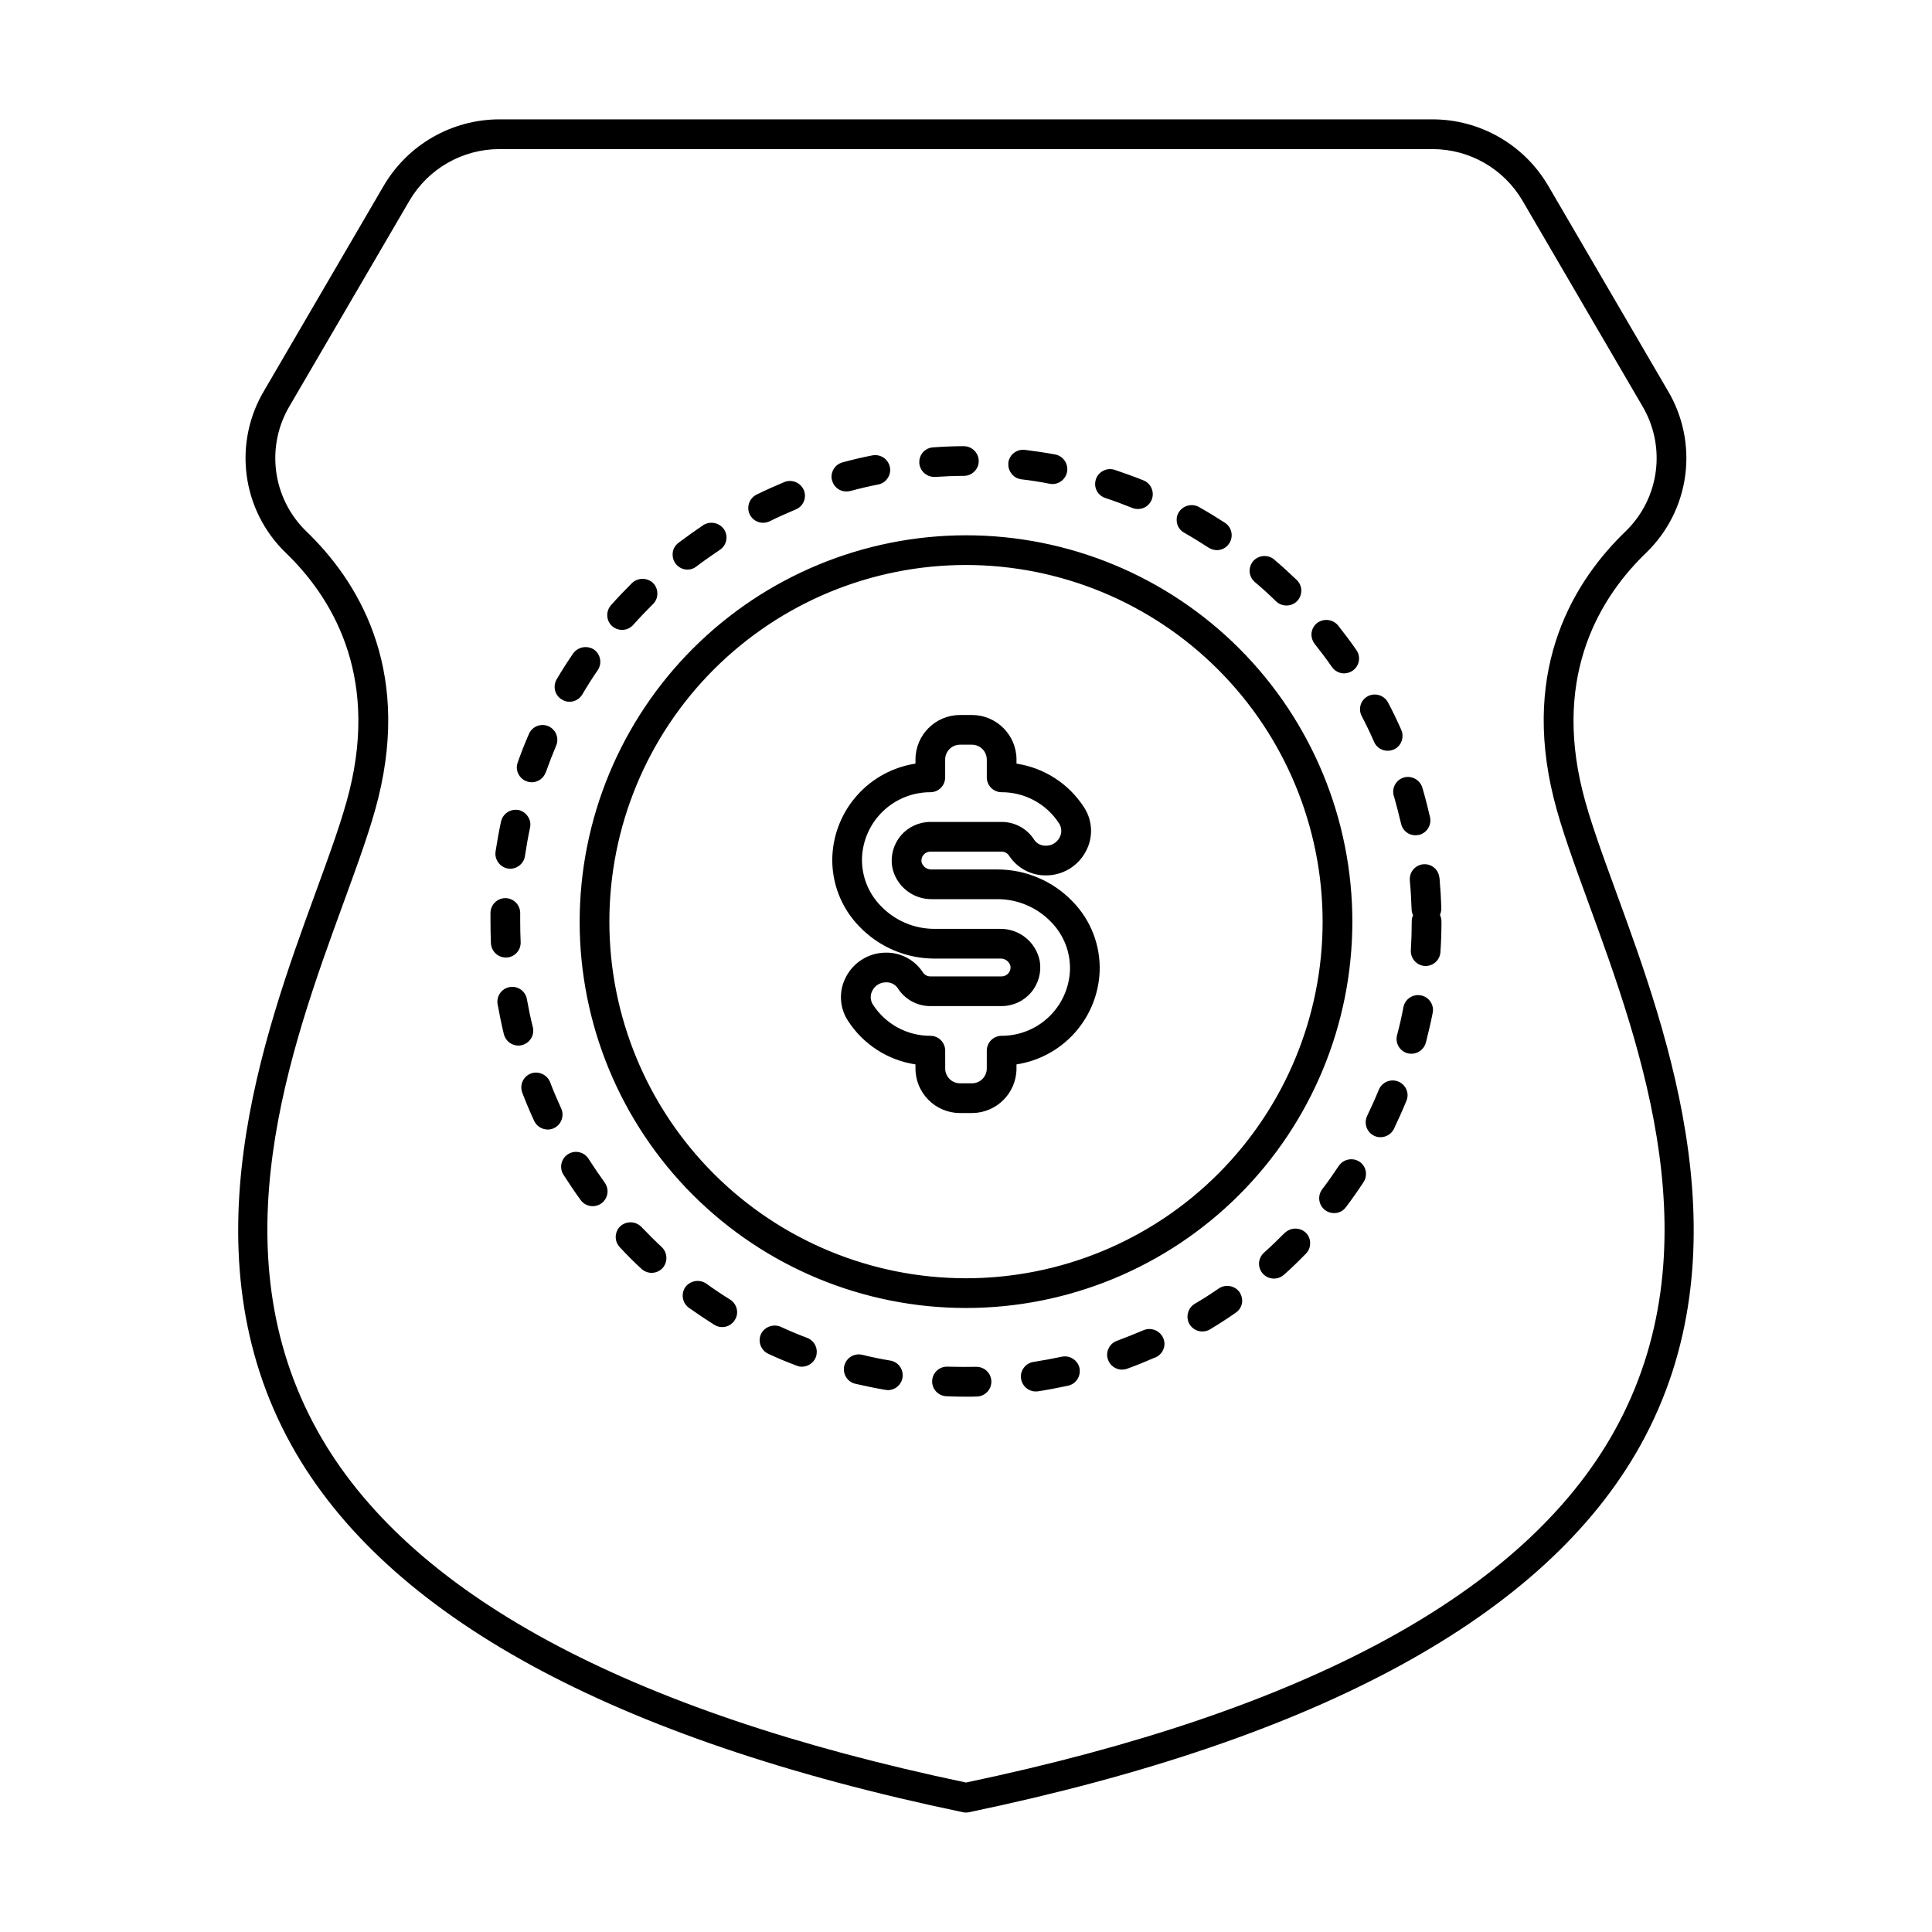 <?xml version="1.0" encoding="UTF-8"?>
<!-- Uploaded to: ICON Repo, www.iconrepo.com, Generator: ICON Repo Mixer Tools -->
<svg fill="#000000" width="800px" height="800px" version="1.1" viewBox="144 144 512 512" xmlns="http://www.w3.org/2000/svg">
 <path d="m386.61 345.29v1.078c-5.949 0.914-11.398 3.863-15.414 8.344-4.016 4.481-6.356 10.215-6.617 16.227-0.27 6.93 2.332 13.668 7.184 18.621 5.184 5.394 12.332 8.449 19.809 8.473h17.496c1.246-0.07 2.371 0.734 2.707 1.938 0.121 0.688-0.07 1.395-0.516 1.934-0.449 0.535-1.109 0.848-1.809 0.852h-18.902c-0.82 0-1.582-0.426-2.008-1.125-2.164-3.277-5.848-5.231-9.777-5.172-4.363 0.004-8.379 2.398-10.461 6.238-2.066 3.703-1.91 8.25 0.41 11.801 4.027 6.25 10.547 10.469 17.898 11.578v1.082c0.008 6.519 5.293 11.805 11.812 11.809h3.148c6.519-0.004 11.805-5.289 11.812-11.809v-1.078c5.949-0.914 11.398-3.863 15.414-8.344 4.019-4.481 6.359-10.215 6.621-16.227 0.27-6.934-2.332-13.668-7.184-18.625-5.184-5.387-12.328-8.445-19.805-8.469h-17.5c-1.246 0.07-2.371-0.738-2.711-1.938-0.121-0.688 0.07-1.395 0.52-1.934 0.445-0.535 1.109-0.848 1.809-0.852h18.902c0.816 0 1.578 0.426 2.004 1.125 2.164 3.277 5.852 5.231 9.777 5.172 4.367-0.004 8.383-2.398 10.461-6.238 2.07-3.703 1.918-8.25-0.406-11.801-4.027-6.25-10.547-10.469-17.898-11.578v-1.082c-0.012-6.519-5.297-11.805-11.816-11.809h-3.148c-6.519 0.004-11.805 5.285-11.812 11.809zm18.902 0v4.723h-0.004c0 1.043 0.418 2.047 1.156 2.785 0.738 0.738 1.738 1.152 2.785 1.148 6.152-0.012 11.891 3.106 15.223 8.277 0.734 1.137 0.773 2.59 0.105 3.762-0.699 1.32-2.074 2.144-3.57 2.133-1.211 0.059-2.371-0.5-3.078-1.48-1.867-3.004-5.148-4.824-8.68-4.816h-18.902c-3.019 0.004-5.879 1.332-7.824 3.641-1.945 2.305-2.777 5.352-2.273 8.324 0.992 4.988 5.398 8.559 10.48 8.5h17.5c5.332 0.02 10.426 2.203 14.121 6.047 3.359 3.41 5.168 8.055 5 12.844-0.203 4.664-2.199 9.066-5.574 12.297-3.371 3.227-7.859 5.027-12.527 5.023-1.047 0-2.047 0.414-2.785 1.152-0.738 0.738-1.156 1.742-1.156 2.785v4.723c0 2.172-1.762 3.934-3.934 3.938h-3.148c-2.176-0.004-3.938-1.762-3.938-3.938v-4.723c0-1.043-0.418-2.047-1.156-2.785-0.738-0.738-1.738-1.152-2.785-1.152-6.152 0.016-11.887-3.106-15.219-8.277-0.734-1.137-0.773-2.586-0.105-3.762 0.699-1.32 2.078-2.141 3.57-2.129 1.211-0.059 2.367 0.5 3.074 1.48 1.863 3 5.148 4.824 8.68 4.816h18.902c3.016-0.004 5.875-1.332 7.82-3.637 1.945-2.305 2.777-5.352 2.273-8.324-0.988-4.988-5.391-8.566-10.477-8.504h-17.496c-5.332-0.02-10.43-2.203-14.121-6.047-3.363-3.414-5.172-8.059-5.004-12.848 0.203-4.664 2.199-9.066 5.574-12.293 3.371-3.227 7.859-5.027 12.523-5.027 1.047 0.004 2.047-0.41 2.785-1.148s1.152-1.742 1.152-2.785v-4.723c0.004-2.176 1.766-3.938 3.941-3.938h3.148c2.172 0 3.938 1.762 3.938 3.938zm-107.9 42.902c-0.016 27.156 10.762 53.207 29.957 72.418 19.195 19.211 45.238 30.012 72.395 30.02 27.156 0.008 53.207-10.773 72.414-29.973 19.207-19.195 30.004-45.242 30.008-72.398 0.004-27.156-10.781-53.203-29.984-72.41-19.199-19.203-45.246-29.992-72.402-29.992-27.141 0.023-53.16 10.809-72.355 29.996-19.195 19.184-29.996 45.199-30.031 72.34zm196.9 0h-0.004c0.016 25.066-9.934 49.113-27.652 66.848-17.719 17.734-41.758 27.699-66.824 27.711-25.07 0.008-49.113-9.945-66.844-27.668-17.734-17.719-27.695-41.762-27.699-66.828-0.004-25.07 9.949-49.113 27.676-66.84 17.723-17.727 41.766-27.688 66.836-27.688 25.051 0.023 49.07 9.98 66.785 27.691 17.719 17.707 27.691 41.723 27.723 66.773zm-216.47 9.562c-2.109-0.012-3.84-1.672-3.941-3.777-0.082-1.891-0.117-3.856-0.117-5.785v-2.324c0.055-2.137 1.797-3.844 3.938-3.856h0.078c2.168 0.059 3.887 1.844 3.859 4.016v2.164c0 1.77 0.039 3.621 0.117 5.434v0.234h0.004c-0.016 2.086-1.66 3.797-3.742 3.894zm4.25 23.223c-0.297 0.082-0.602 0.121-0.906 0.117-1.828-0.008-3.418-1.254-3.859-3.027-0.625-2.598-1.18-5.273-1.652-7.91l-0.004-0.004c-0.379-2.141 1.051-4.188 3.191-4.566 2.144-0.383 4.191 1.047 4.57 3.191 0.43 2.402 0.941 4.922 1.574 7.438 0.082 0.293 0.121 0.598 0.117 0.906 0.008 1.832-1.25 3.43-3.035 3.856zm-1.34-73.562c0.004-0.457 0.082-0.91 0.238-1.34 0.031-0.031 0.047-0.074 0.039-0.117 0.906-2.559 1.891-5.039 2.953-7.477 0.867-1.977 3.168-2.883 5.148-2.027s2.898 3.148 2.059 5.137c-0.945 2.242-1.852 4.566-2.758 7.125v-0.004c-0.023 0-0.039 0.02-0.039 0.039-0.578 1.547-2.055 2.566-3.703 2.559-0.445 0-0.883-0.082-1.301-0.234-1.547-0.562-2.594-2.016-2.637-3.66zm-5.668 22.867c-0.004-0.195 0.008-0.395 0.039-0.59 0.434-2.793 0.906-5.473 1.457-7.988v-0.004c0.488-2.106 2.562-3.445 4.684-3.027 1.012 0.227 1.891 0.852 2.441 1.73 0.59 0.863 0.789 1.934 0.555 2.953-0.512 2.402-0.945 4.922-1.34 7.477v0.078h-0.004c-0.32 1.906-1.965 3.301-3.894 3.309-0.195 0-0.395-0.039-0.594-0.039-1.91-0.32-3.32-1.961-3.344-3.898zm64.066 121.43c0.012 0.758-0.207 1.496-0.629 2.125-0.547 0.883-1.426 1.516-2.438 1.75-1.012 0.238-2.074 0.059-2.957-0.488-2.32-1.457-4.606-2.992-6.773-4.527-1.75-1.285-2.152-3.734-0.906-5.512 1.309-1.711 3.727-2.109 5.512-0.902 2.125 1.535 4.254 2.953 6.34 4.25 1.133 0.719 1.828 1.961 1.852 3.305zm71.867-224.59v-0.512c0.293-2.148 2.262-3.66 4.414-3.383 2.598 0.316 5.312 0.707 8.035 1.219h-0.004c1.992 0.395 3.359 2.234 3.168 4.258-0.195 2.019-1.887 3.566-3.918 3.574-0.25-0.004-0.5-0.031-0.746-0.078-2.363-0.473-4.801-0.867-7.523-1.18h0.004c-1.957-0.262-3.418-1.926-3.43-3.898zm-118.14 172.24c0.004 1.547-0.883 2.957-2.285 3.621-0.516 0.238-1.082 0.359-1.652 0.355-1.531-0.016-2.926-0.902-3.582-2.285-1.141-2.481-2.203-5-3.148-7.477-0.762-2.023 0.234-4.281 2.246-5.078 2.031-0.746 4.285 0.246 5.113 2.242 0.867 2.32 1.891 4.684 2.953 7.008 0.234 0.504 0.355 1.055 0.355 1.613zm11.184 18.066c0.473 0.652 0.734 1.434 0.75 2.242 0.004 1.27-0.598 2.469-1.613 3.227-0.676 0.492-1.488 0.754-2.324 0.75-1.262 0.004-2.445-0.598-3.191-1.613-1.613-2.203-3.106-4.488-4.566-6.731-1.164-1.84-0.617-4.269 1.219-5.434 1.84-1.164 4.269-0.617 5.434 1.223 1.379 2.164 2.832 4.289 4.289 6.297zm15.125 17.082c1.543 1.496 1.633 3.945 0.195 5.551-0.754 0.805-1.809 1.262-2.914 1.258-0.992-0.012-1.949-0.391-2.676-1.062-1.93-1.77-3.859-3.699-5.75-5.746-0.715-0.754-1.098-1.758-1.066-2.797 0.027-1.043 0.469-2.031 1.223-2.754 1.598-1.434 4.035-1.363 5.551 0.156 1.734 1.812 3.543 3.621 5.438 5.394zm68.238-207.78v-0.316c0.012-2.051 1.617-3.742 3.668-3.856 2.715-0.195 5.434-0.316 8.109-0.316 2.18 0 3.953 1.758 3.977 3.938 0.004 1.031-0.41 2.023-1.145 2.754-0.734 0.75-1.742 1.176-2.793 1.18-2.559 0-5.117 0.117-7.598 0.277h-0.277c-2.062-0.016-3.773-1.605-3.941-3.66zm-23.113 4.606h0.004c-0.113-0.316-0.168-0.652-0.16-0.984 0-1.785 1.195-3.348 2.914-3.82 2.637-0.707 5.281-1.34 7.918-1.852v0.004c2.141-0.414 4.211 0.973 4.644 3.109 0.207 1.012-0.008 2.062-0.59 2.91-0.566 0.895-1.48 1.508-2.519 1.695-2.441 0.473-4.922 1.062-7.402 1.73h-0.043c-0.32 0.082-0.652 0.121-0.98 0.117-1.781 0.012-3.34-1.188-3.781-2.91zm-4.055 230.88c0 0.484-0.078 0.965-0.238 1.418-0.59 1.531-2.059 2.547-3.699 2.559-0.477 0.008-0.945-0.086-1.383-0.273-2.559-0.945-5.078-2.008-7.519-3.148h0.004c-1.965-0.906-2.84-3.219-1.969-5.199 0.945-1.945 3.246-2.809 5.238-1.965 2.281 1.062 4.644 2.047 7.047 2.953v-0.004c1.516 0.582 2.516 2.039 2.519 3.66zm73.758-229.94c0.008-0.426 0.074-0.848 0.199-1.258 0.699-2.043 2.894-3.16 4.957-2.519 2.519 0.867 5.117 1.77 7.637 2.793h0.004c2.019 0.805 3.008 3.098 2.207 5.117-0.586 1.512-2.047 2.5-3.664 2.481-0.5 0.008-0.996-0.086-1.457-0.273-2.363-0.945-4.762-1.852-7.168-2.637-1.613-0.512-2.715-2.008-2.715-3.703zm21.621 9.523-0.004 0.004c-0.023-0.691 0.152-1.379 0.512-1.969 1.105-1.848 3.461-2.504 5.359-1.496 2.363 1.34 4.684 2.754 6.93 4.211 1.809 1.188 2.32 3.617 1.141 5.434-0.707 1.125-1.941 1.809-3.269 1.809-0.766-0.004-1.516-0.219-2.164-0.629-2.125-1.379-4.289-2.715-6.5-3.977-1.246-0.664-2.019-1.969-2.008-3.383zm-164.85 44.242c-0.012-0.719 0.18-1.43 0.555-2.047 1.34-2.281 2.832-4.606 4.367-6.848 1.273-1.727 3.668-2.172 5.477-1.023 1.781 1.238 2.238 3.676 1.023 5.473-1.457 2.125-2.832 4.289-4.098 6.453h0.004c-0.715 1.191-2 1.922-3.391 1.93-0.711 0.004-1.41-0.203-2.004-0.59-1.207-0.68-1.949-1.961-1.934-3.348zm32.059-32.668c-0.516-0.68-0.793-1.508-0.789-2.359-0.039-1.219 0.52-2.379 1.496-3.109l0.039-0.039 0.156-0.117c2.086-1.574 4.254-3.109 6.461-4.606l0.004-0.004c1.836-1.129 4.238-0.625 5.469 1.145 1.188 1.805 0.695 4.231-1.102 5.43-2.164 1.457-4.254 2.914-6.223 4.41-0.664 0.543-1.5 0.836-2.359 0.824-1.242 0.004-2.41-0.582-3.152-1.574zm-16.816 16.57c-0.824-0.742-1.297-1.801-1.301-2.91-0.004-0.973 0.348-1.91 0.984-2.637 1.77-2.008 3.664-3.977 5.594-5.902l0.004-0.004c1.582-1.465 4.027-1.449 5.59 0.039 0.73 0.746 1.125 1.754 1.102 2.797 0.016 1.035-0.398 2.035-1.145 2.754-1.812 1.812-3.582 3.66-5.273 5.551-0.742 0.824-1.805 1.297-2.914 1.297-0.969 0-1.906-0.352-2.641-0.984zm36.469-29.598c-0.266-0.523-0.402-1.105-0.398-1.691-0.008-1.52 0.848-2.91 2.207-3.582 2.481-1.219 4.961-2.32 7.402-3.344l0.004-0.004c2.008-0.766 4.266 0.188 5.113 2.168 0.824 1.996-0.125 4.289-2.125 5.113-2.32 0.984-4.688 2.008-6.93 3.148v0.004c-0.543 0.242-1.133 0.379-1.734 0.391-1.504 0.004-2.879-0.852-3.539-2.203zm182.91 106.11c0.25 0.547 0.383 1.137 0.395 1.734 0 2.715-0.078 5.434-0.277 8.109l0.004-0.004c-0.125 2.086-1.852 3.711-3.941 3.703h-0.234c-2.168-0.168-3.797-2.043-3.664-4.215 0.156-2.559 0.234-5.117 0.234-7.598v-0.078 0.004c-0.004-0.535 0.117-1.059 0.355-1.535-0.25-0.516-0.383-1.082-0.395-1.656-0.082-2.637-0.238-5.195-0.473-7.598v-0.395 0.004c0.012-2.09 1.66-3.805 3.75-3.898 2.086-0.098 3.883 1.465 4.082 3.543l0.043 0.039v0.078c0.234 2.598 0.395 5.312 0.473 8.031 0.004 0.594-0.117 1.184-0.352 1.73zm-1.852 25.152c-0.004 0.266-0.031 0.527-0.074 0.789-0.512 2.637-1.141 5.312-1.812 7.91-0.469 1.73-2.031 2.938-3.82 2.953-0.332 0-0.664-0.043-0.984-0.121-1.016-0.258-1.883-0.91-2.414-1.812-0.531-0.898-0.684-1.977-0.422-2.988 0.668-2.441 1.219-4.922 1.691-7.438h0.004c0.391-1.984 2.219-3.352 4.234-3.172 2.016 0.184 3.57 1.855 3.602 3.879zm-47.215-113.36c-0.867-0.738-1.371-1.816-1.379-2.953-0.004-0.949 0.332-1.871 0.945-2.598 1.422-1.59 3.836-1.797 5.512-0.473l0.043 0.039c0.059 0.043 0.113 0.098 0.156 0.156 2.008 1.691 3.977 3.504 5.863 5.312v0.004c0.746 0.723 1.168 1.715 1.184 2.754 0 1.039-0.395 2.035-1.102 2.793-0.742 0.77-1.77 1.199-2.84 1.184-1.023 0-2.012-0.395-2.754-1.102-1.809-1.773-3.695-3.504-5.629-5.117zm15.871 16.414v-0.004c-0.539-0.699-0.844-1.555-0.867-2.438-0.004-1.211 0.547-2.359 1.496-3.109 1.727-1.301 4.164-1.023 5.555 0.629 1.613 2.047 3.227 4.172 4.84 6.496v-0.004c0.613 0.859 0.852 1.926 0.668 2.965-0.188 1.035-0.781 1.953-1.652 2.547-0.66 0.453-1.441 0.699-2.242 0.711-1.289 0-2.5-0.633-3.231-1.695-1.457-2.086-2.992-4.133-4.531-6.062v0.004c0-0.023-0.016-0.039-0.035-0.043zm23.629 35.383c2.07-0.574 4.227 0.59 4.883 2.637 0.789 2.676 1.457 5.312 2.047 7.871 0.477 2.133-0.863 4.242-2.992 4.723-0.285 0.047-0.574 0.074-0.867 0.082-1.84 0.012-3.434-1.273-3.816-3.07-0.555-2.363-1.184-4.801-1.891-7.32l-0.043-0.043c-0.094-0.359-0.145-0.727-0.156-1.102-0.004-1.75 1.152-3.293 2.836-3.777zm-11.184-16.297c-0.285-0.547-0.434-1.152-0.438-1.77-0.02-1.48 0.805-2.84 2.125-3.504 1.918-0.957 4.25-0.227 5.277 1.652 1.301 2.441 2.484 4.922 3.547 7.32v0.004c0.406 0.965 0.422 2.051 0.039 3.027-0.363 0.98-1.121 1.766-2.086 2.168-0.5 0.203-1.035 0.312-1.578 0.312-1.551 0.012-2.957-0.902-3.582-2.32-1.023-2.363-2.125-4.644-3.305-6.891zm-121.64 174.68c0.008 0.223-0.004 0.445-0.043 0.668-0.309 1.91-1.961 3.312-3.894 3.305-0.227-0.008-0.449-0.035-0.672-0.078-2.559-0.434-5.234-0.984-7.953-1.613-1.02-0.234-1.902-0.875-2.441-1.77-0.836-1.363-0.77-3.094 0.172-4.387 0.938-1.293 2.566-1.895 4.117-1.52 2.523 0.629 5.043 1.141 7.445 1.535 1.891 0.309 3.277 1.941 3.269 3.859zm133.81-74.234c-0.004 0.527-0.109 1.047-0.316 1.535-1.023 2.519-2.164 5.039-3.305 7.438-0.672 1.348-2.043 2.199-3.547 2.203-0.602 0.008-1.195-0.125-1.73-0.391-1.949-0.969-2.754-3.316-1.812-5.277 1.102-2.281 2.164-4.644 3.109-6.965 0.852-1.977 3.117-2.918 5.117-2.125 1.477 0.582 2.453 1.996 2.484 3.582zm-64.781 64.352c0.211 0.488 0.332 1.008 0.355 1.535 0.012 1.562-0.902 2.984-2.324 3.621-0.039 0-0.039 0.039-0.039 0.039-0.078 0-0.117 0.039-0.195 0.039-2.441 1.062-4.922 2.086-7.363 2.953h-0.004c-0.426 0.16-0.879 0.238-1.336 0.238-1.668-0.012-3.152-1.066-3.703-2.637-0.363-0.977-0.309-2.059 0.156-2.992 0.434-0.941 1.23-1.664 2.207-2.008 2.402-0.906 4.801-1.852 7.086-2.832v-0.004c1.992-0.805 4.266 0.098 5.16 2.047zm53.754-43.492c0.016 0.781-0.203 1.551-0.629 2.203-1.496 2.281-3.074 4.527-4.688 6.652-0.73 1.008-1.906 1.594-3.148 1.574-0.855 0.008-1.684-0.27-2.363-0.785-1.734-1.309-2.086-3.769-0.785-5.512 1.535-2.008 2.992-4.094 4.41-6.219 1.211-1.777 3.606-2.281 5.43-1.141 1.102 0.703 1.77 1.922 1.773 3.227zm-99.277 55.027v0.117c-0.023 2.113-1.707 3.828-3.816 3.894-0.867 0.043-1.812 0.043-2.914 0.043-1.773 0-3.508-0.039-5.199-0.117v-0.004c-2.164-0.086-3.848-1.91-3.762-4.074 0.09-2.16 1.91-3.844 4.074-3.758 2.992 0.078 5.238 0.078 7.598 0.039h0.121c2.125 0.027 3.852 1.73 3.898 3.859zm23.352-3.543c0.047 0.258 0.074 0.523 0.078 0.785 0.031 1.863-1.254 3.492-3.07 3.898-2.598 0.551-5.238 1.062-7.996 1.496-0.195 0-0.43 0.039-0.629 0.039-1.934-0.016-3.566-1.434-3.859-3.348-0.172-1.023 0.082-2.078 0.711-2.91 0.613-0.859 1.551-1.426 2.598-1.574 2.519-0.395 5.043-0.867 7.484-1.379 2.113-0.445 4.195 0.887 4.684 2.992zm42.414-20.113c0.43 0.66 0.672 1.418 0.711 2.203 0.012 1.312-0.641 2.543-1.734 3.269-2.242 1.574-4.527 3.031-6.809 4.41l-0.004-0.004c-1.859 1.102-4.262 0.504-5.394-1.34-0.547-0.895-0.703-1.977-0.434-2.988 0.238-1.02 0.879-1.902 1.773-2.441 2.246-1.301 4.41-2.715 6.418-4.094 1.797-1.18 4.203-0.75 5.473 0.984zm17.562-15.742v-0.004c0.746 0.723 1.16 1.719 1.145 2.758 0.027 1.023-0.355 2.016-1.066 2.754 0 0.023-0.02 0.039-0.039 0.039-0.039 0.078-0.117 0.117-0.156 0.156-1.852 1.891-3.742 3.738-5.711 5.473-1.195 1.047-2.894 1.281-4.328 0.594-1.43-0.684-2.312-2.156-2.246-3.742 0.074-1.035 0.539-2.008 1.297-2.715 1.891-1.691 3.742-3.465 5.516-5.273h0.039c1.547-1.488 3.984-1.504 5.551-0.043zm88.641 56.402c28.461-51.141 7.5-108.58-6.367-146.59-3.812-10.434-7.098-19.445-8.938-26.859-7.785-31.355 4.934-51.703 16.977-63.25v-0.004c5.629-5.481 9.242-12.703 10.254-20.492 1.012-7.789-0.637-15.691-4.676-22.43l-31.66-54.254h-0.004c-6.371-10.863-18.016-17.551-30.613-17.574h-247.35c-12.594 0.027-24.238 6.711-30.613 17.574l-31.66 54.254c-4.043 6.738-5.691 14.641-4.68 22.43 1.012 7.789 4.621 15.012 10.25 20.492 12.039 11.547 24.758 31.895 16.977 63.25-1.84 7.414-5.129 16.426-8.938 26.859-13.867 38.008-34.832 95.449-6.367 146.59 25.098 45.094 84.949 77.789 177.9 97.176l0.004 0.004c0.531 0.109 1.078 0.109 1.605 0 92.953-19.391 152.8-52.082 177.9-97.176zm-178.7 89.301c-90.145-18.918-147.96-50.25-171.82-93.129-26.715-47.996-7.297-101.21 6.883-140.06 3.887-10.645 7.242-19.84 9.184-27.664 8.684-35.012-5.629-57.84-19.172-70.824-4.348-4.262-7.129-9.863-7.898-15.902-0.766-6.039 0.527-12.16 3.672-17.371l31.668-54.254c4.957-8.453 14.012-13.652 23.809-13.668h247.35c9.797 0.016 18.852 5.215 23.809 13.668l31.664 54.254c3.144 5.211 4.441 11.332 3.672 17.371-0.766 6.039-3.551 11.641-7.898 15.898-13.539 12.984-27.855 35.816-19.168 70.828 1.941 7.824 5.297 17.016 9.184 27.66 14.18 38.855 33.598 92.066 6.883 140.07-23.863 42.879-81.672 74.211-171.82 93.129z"/>
</svg>